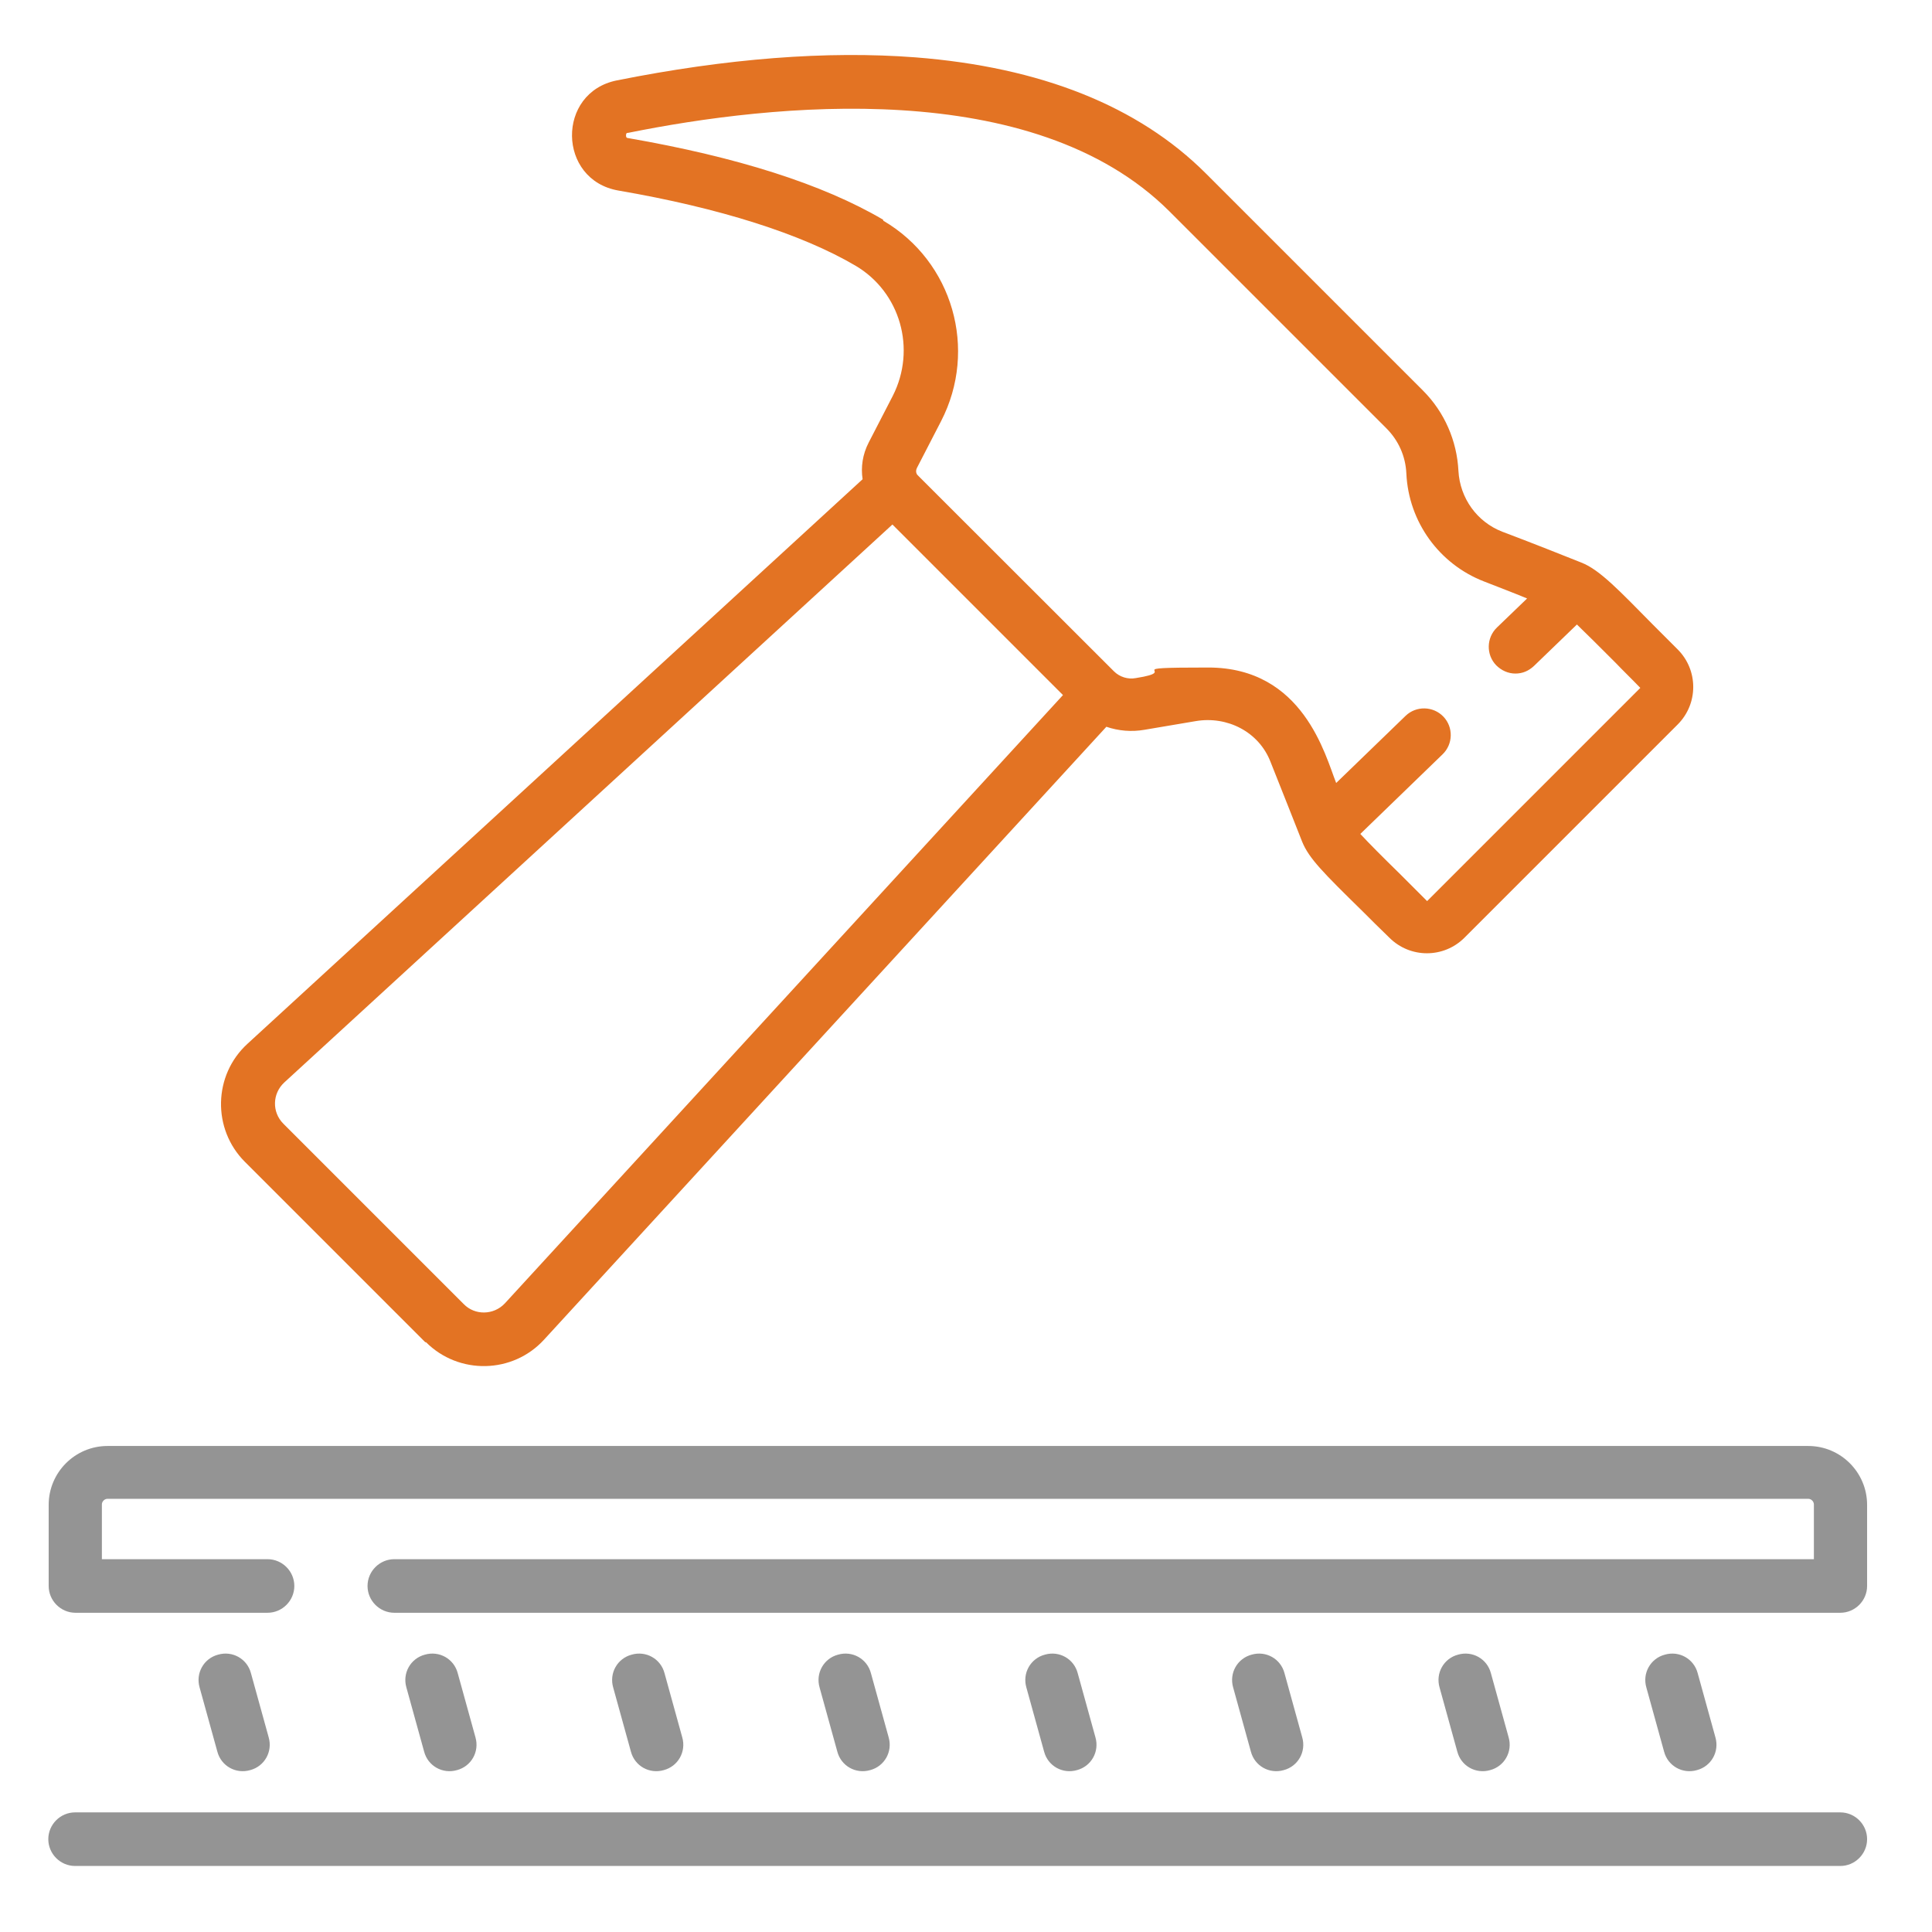 <?xml version="1.0" encoding="UTF-8"?>
<svg id="Layer_1" xmlns="http://www.w3.org/2000/svg" version="1.1" viewBox="0 0 512 512">
  <!-- Generator: Adobe Illustrator 29.2.1, SVG Export Plug-In . SVG Version: 2.1.0 Build 116)  -->
  <defs>
    <style>
      .st0 {
        fill: #949494;
      }

      .st1 {
        fill: #e37323;
      }
    </style>
  </defs>
  <g>
    <path class="st0" d="M-97.9,275.5h-11c-8.8,0-16,7.2-16,16v21.4c0,16.3,11.6,30,26.9,33.2v16c0,1.1-.9,2-2,2h-54.1c-3.5-29.6-28.7-52.6-59.2-52.6s-34.6,8.3-45.6,21.2v-201.8h94.9c4,0,7.6,2.2,9.6,5.6l40.4,72.8c10.5,18.9,16,40.3,16,61.9v4.3h0ZM-101.6,202.5l-40.4-72.8c-4.4-7.9-12.8-12.8-21.8-12.8h-94.9v-19.5c0-8.8-7.2-16-16-16h-259.5c-3.9,0-7,3.1-7,7s3.1,7,7,7h259.5c1.1,0,2,.9,2,2v214h-261.5c-3.9,0-7,3.1-7,7v43.6c0,8.8,7.2,16,16,16h13.5c3.5,29.5,28.7,52.6,59.2,52.6s55.7-23,59.2-52.6h121.1c3.5,29.5,28.7,52.6,59.2,52.6s55.7-23,59.2-52.6h54.1c8.8,0,16-7.2,16-16v-90.8c0-24-6.1-47.7-17.8-68.7h-.1ZM-527.2,362v-36.6h36.3c-11.3,9.5-19,23.1-20.8,38.6h-13.5c-1.1,0-2-.9-2-2ZM-452.5,416.6c-25.1,0-45.6-20.4-45.6-45.6s20.5-45.6,45.6-45.6,45.6,20.4,45.6,45.6-20.4,45.6-45.6,45.6h0ZM-272.7,364h-120.6c-1.8-15.4-9.5-29-20.8-38.6h141.5v38.6h-.1ZM-213.1,416.6c-25.1,0-45.6-20.4-45.6-45.6s20.4-45.6,45.6-45.6,45.6,20.4,45.6,45.6-20.5,45.6-45.6,45.6ZM-97.9,331.5c-7.5-2.8-12.9-10.1-12.9-18.6v-21.4c0-1.1.9-2,2-2h11v42h0ZM-213.1,393.7c-12.5,0-22.7-10.2-22.7-22.7s10.2-22.7,22.7-22.7,22.7,10.2,22.7,22.7-10.2,22.7-22.7,22.7ZM-213.1,362.3c-4.8,0-8.7,3.9-8.7,8.7s3.9,8.7,8.7,8.7,8.7-3.9,8.7-8.7-3.9-8.7-8.7-8.7ZM-452.5,393.7c-12.5,0-22.7-10.2-22.7-22.7s10.2-22.7,22.7-22.7,22.7,10.2,22.7,22.7-10.2,22.7-22.7,22.7ZM-452.5,362.3c-4.8,0-8.7,3.9-8.7,8.7s3.9,8.7,8.7,8.7,8.7-3.9,8.7-8.7-3.9-8.7-8.7-8.7ZM-128.8,250.9c-1.2,0-2.4-.1-3.6-.4l-105.4-24.1c-7.3-1.7-12.4-8.1-12.4-15.6v-55.6c0-8.8,7.2-16,16-16h62.5c5.8,0,11.2,3.2,14,8.2l36.5,65.9c2.8,5.1,5.3,10.5,7.4,16.1,2,5.5.9,11.6-2.9,16-3.1,3.5-7.5,5.5-12,5.5h0ZM-234.3,153.3c-1.1,0-2,.9-2,2v55.6c0,.9.6,1.7,1.5,1.9l105.4,24.1c1,.2,1.7-.3,2-.6.3-.4.7-1,.4-1.9-1.8-4.9-4-9.6-6.5-14.2l-36.5-65.9c-.3-.6-1-1-1.7-1h-62.6Z"/>
    <path class="st1" d="M-387.1,115.4c-48.6,0-88,39.5-88,88s39.5,88,88,88,88-39.5,88-88-39.5-88-88-88h0ZM-387.1,277.5c-40.8,0-74-33.2-74-74s33.2-74,74-74,74,33.2,74,74-33.2,74-74,74h0Z"/>
    <path class="st1" d="M-347.8,226.1c-1.5,2.6-4.2,4-6.9,4s-2.7-.3-4-1.1l-32.4-18.7c-2.4-1.4-4-4-4-6.9v-41.7c0-4.4,3.6-8,8-8s8,3.6,8,8v37.1l28.4,16.4c3.8,2.2,5.1,7.1,2.9,10.9h0Z"/>
    <path class="st0" d="M-511,129.4h-74.2c-3.9,0-7-3.1-7-7s3.1-7,7-7h74.2c3.9,0,7,3.1,7,7s-3.1,7-7,7Z"/>
    <path class="st0" d="M-511,183.4h-74.2c-3.9,0-7-3.1-7-7s3.1-7,7-7h74.2c3.9,0,7,3.1,7,7s-3.1,7-7,7Z"/>
    <path class="st0" d="M-511,237.4h-74.2c-3.9,0-7-3.1-7-7s3.1-7,7-7h74.2c3.9,0,7,3.1,7,7s-3.1,7-7,7Z"/>
    <path class="st0" d="M-511,291.5h-74.2c-3.9,0-7-3.1-7-7s3.1-7,7-7h74.2c3.9,0,7,3.1,7,7s-3.1,7-7,7Z"/>
  </g>
  <path class="st0" d="M449.7,469.1c3.8-1,6-4.9,4.9-8.7l-4.7-17c-1-3.8-4.9-6-8.7-4.9-3.8,1-6,4.9-4.9,8.7l4.7,17c1,3.8,4.9,6,8.7,4.9Z"/>
  <path class="st0" d="M394.9,469.1c3.8-1,6-4.9,4.9-8.7l-4.7-17c-1-3.8-4.9-6-8.7-4.9-3.8,1-6,4.9-4.9,8.7l4.7,17c1,3.8,4.9,6,8.7,4.9Z"/>
  <path class="st0" d="M340.2,469.1c3.8-1,6-4.9,4.9-8.7l-4.7-17c-1-3.8-4.9-6-8.7-4.9-3.8,1-6,4.9-4.9,8.7l4.7,17c1,3.8,4.9,6,8.7,4.9Z"/>
  <path class="st0" d="M285.4,469.1c3.8-1,6-4.9,4.9-8.7l-4.7-17c-1-3.8-4.9-6-8.7-4.9-3.8,1-6,4.9-4.9,8.7l4.7,17c1,3.8,4.9,6,8.7,4.9Z"/>
  <path class="st0" d="M230.6,469.1c3.8-1,6-4.9,4.9-8.7l-4.7-17c-1-3.8-4.9-6-8.7-4.9-3.8,1-6,4.9-4.9,8.7l4.7,17c1,3.8,4.9,6,8.7,4.9h0Z"/>
  <path class="st0" d="M175.9,469.1c3.8-1,6-4.9,4.9-8.7l-4.7-17c-1-3.8-4.9-6-8.7-4.9-3.8,1-6,4.9-4.9,8.7l4.7,17c1,3.8,4.9,6,8.7,4.9Z"/>
  <path class="st0" d="M121.1,469.1c3.8-1,6-4.9,4.9-8.7l-4.7-17c-1-3.8-4.9-6-8.7-4.9-3.8,1-6,4.9-4.9,8.7l4.7,17c1,3.8,4.9,6,8.7,4.9Z"/>
  <path class="st0" d="M66.3,469.1c3.8-1,6-4.9,4.9-8.7l-4.7-17c-1-3.8-4.9-6-8.7-4.9-3.8,1-6,4.9-4.9,8.7l4.7,17c1,3.8,4.9,6,8.7,4.9Z"/>
  <path class="st0" d="M479.1,383.2H28.5c-8.6,0-15.6,7-15.6,15.6v21.5c0,3.9,3.2,7.1,7.1,7.1h50.9c3.9,0,7.1-3.2,7.1-7.1s-3.2-7.1-7.1-7.1H27v-14.5c0-.8.7-1.5,1.5-1.5h450.7c.8,0,1.5.7,1.5,1.5v14.5H104.5c-3.9,0-7.1,3.2-7.1,7.1s3.2,7.1,7.1,7.1h383.2c3.9,0,7.1-3.2,7.1-7.1v-21.5c0-8.6-7-15.6-15.6-15.6Z"/>
  <path class="st0" d="M487.7,480.3H19.9c-3.9,0-7.1,3.2-7.1,7.1s3.2,7.1,7.1,7.1h467.8c3.9,0,7.1-3.2,7.1-7.1s-3.2-7.1-7.1-7.1Z"/>
  <path class="st1" d="M112.9,355.7c8.7,8.7,23,8.4,31.3-.7l149-162.4c3.2,1.1,6.7,1.4,10.1.8l13.6-2.3c8.3-1.4,16.7,2.8,19.8,10.8,3.1,7.8,6.6,16.6,8.4,21.2,1.8,4.4,5.6,8.2,16,18.4,2.1,2.1,4.4,4.4,7.1,7,5.5,5.5,14.4,5.5,19.9,0l56.5-56.5c5.5-5.5,5.5-14.4,0-19.9-2.4-2.4-4.6-4.6-6.5-6.5-8.7-8.8-14.1-14.6-19-16.5-4.5-1.8-13.3-5.3-21-8.2-6.7-2.6-11.2-8.9-11.6-16.1-.4-8-3.7-15.6-9.4-21.3l-57.5-57.5c-17.9-17.9-43.8-28.2-77-30.8-23.5-1.8-50.1.3-79.1,6.1-16.1,3.2-15.8,26.4.4,29.2,26.8,4.6,48.5,11.5,62.8,19.9,11.9,7,16.2,22.1,9.9,34.5l-6.4,12.4c-1.6,3.1-2.1,6.5-1.6,9.7l-163,149.6c-9.1,8.3-9.4,22.6-.7,31.3l47.8,47.8ZM234,58.2c-16-9.4-38.7-16.6-67.5-21.6-.3,0-.6-.1-.6-.7,0-.6.2-.7.6-.7,38.1-7.7,107.3-15.2,143.4,20.8l57.5,57.5c3.2,3.2,5.1,7.4,5.3,12,.6,12.8,8.7,24,20.6,28.6,3.8,1.5,7.8,3,11.4,4.5l-8,7.7c-2.8,2.7-2.9,7.2-.2,10,1.4,1.4,3.2,2.2,5.1,2.2s3.5-.7,4.9-2l11.4-11c2.5,2.4,6.1,6,10.3,10.2,1.9,2,4.1,4.1,6.5,6.6l-56.5,56.5c-2.7-2.7-5-5-7.1-7.1-4.5-4.4-8.3-8.2-10.6-10.7l21.8-21.1c2.8-2.7,2.9-7.2.2-10-2.7-2.8-7.2-2.9-10-.2l-18.4,17.8c-2.9-7.3-8.7-30.6-33.9-30.6s-6.5.8-19.2,2.8c-2.1.4-4.3-.3-5.8-1.8-54.3-54.3-52-51.9-52.2-52.2,0,0,0,0,0,0-.3-.5-.3-1.1,0-1.7l6.4-12.4c9.8-19,3.1-42.3-15.3-53.1h0ZM75.3,286.9l161.2-147.9,45.2,45.2-147.9,161.2c-3,3.2-8,3.2-10.9.2l-47.8-47.8c-3.1-3.1-2.9-8,.2-10.9Z"/>
</svg>